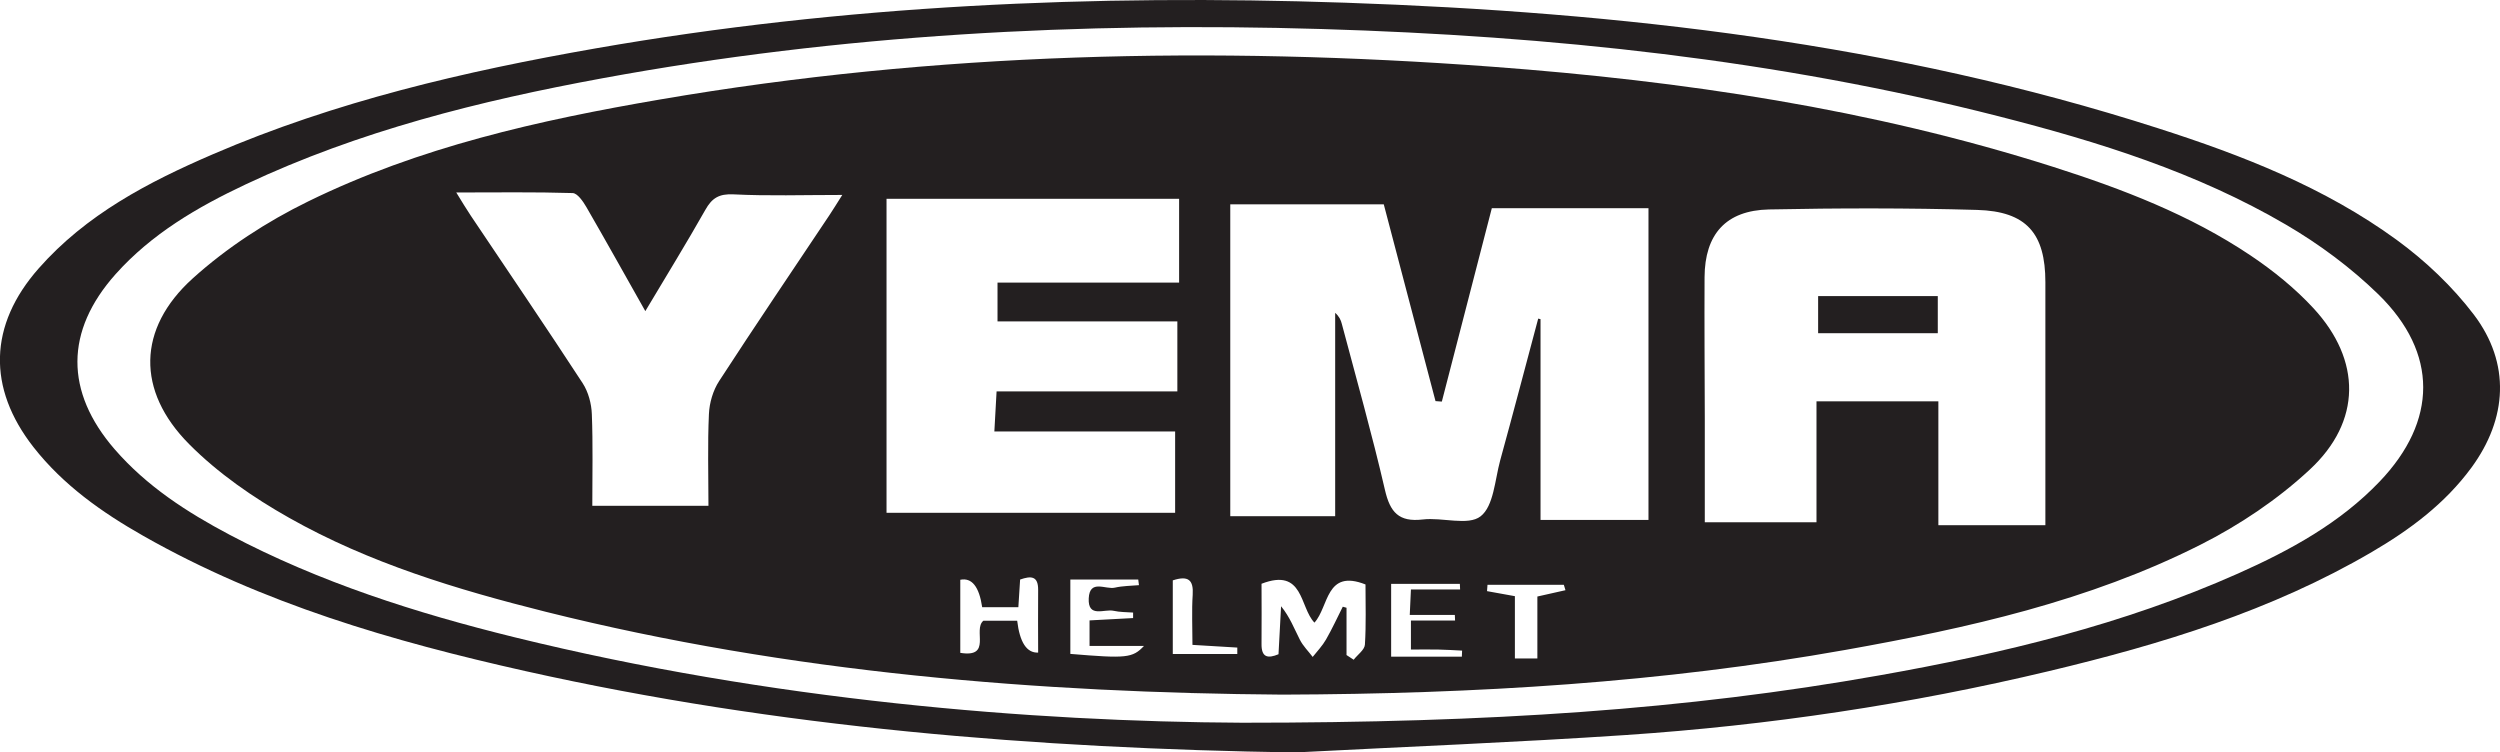 <svg viewBox="0 0 213.53 64.27" height="64.27" width="213.53" xmlns="http://www.w3.org/2000/svg" data-name="Layer_1" id="uuid-220c3dfb-c1bc-468f-b62d-0c98d94a2bb6">
  <defs>
    <style>
      .uuid-64527cff-930e-4b9a-aa61-e23388d41316 {
        fill: #231f20;
      }
    </style>
  </defs>
  <g data-name="wemKQC" id="uuid-b6018509-0634-41c2-8b9a-da15885a1d11">
    <g>
      <path d="M110.6,64.27c-22.14-.35-44.09-2.11-65.72-6.95-11.34-2.54-22.45-5.76-32.64-11.55-3.54-2.01-6.84-4.34-9.38-7.58-3.96-5.06-3.82-10.43.44-15.26,4.05-4.6,9.35-7.37,14.87-9.75,10.48-4.52,21.52-7.09,32.72-9.05C72.07.43,93.44-.5,114.88.23c23.55.81,46.86,3.47,69.43,10.72,7.21,2.31,14.26,5.06,20.41,9.55,2.45,1.79,4.75,3.97,6.58,6.38,3.14,4.15,2.87,8.86-.21,13.06-2.26,3.08-5.26,5.31-8.51,7.21-8.58,5.02-17.98,7.88-27.57,10.17-11.89,2.84-23.95,4.64-36.14,5.46-9.41.63-18.84,1-28.26,1.49ZM106.13,61.73c21.18,0,37.88-1.11,54.42-4.05,10.5-1.86,20.83-4.34,30.62-8.7,4.44-1.98,8.69-4.3,12.08-7.85,4.94-5.17,5.01-10.97-.09-15.97-2.35-2.29-5.07-4.31-7.91-5.97-7.62-4.46-16-7.08-24.51-9.25-18.96-4.85-38.31-6.87-57.82-7.46-20.61-.62-41.12.46-61.44,4.2-10.49,1.93-20.8,4.5-30.5,9.07-4.12,1.94-8.04,4.23-11.11,7.67-4.33,4.86-4.33,10.04-.08,14.95,2.74,3.16,6.18,5.38,9.83,7.31,7.69,4.06,15.92,6.68,24.33,8.75,21.86,5.38,44.12,7.21,62.18,7.3Z" class="uuid-64527cff-930e-4b9a-aa61-e23388d41316"></path>
      <path d="M109.55,59.33c-20.74-.16-42.04-1.85-62.95-7.08-7.58-1.9-15.07-4.16-21.9-8.02-3.07-1.73-6.08-3.81-8.55-6.3-4.51-4.54-4.43-9.86.3-14.14,2.91-2.63,6.34-4.86,9.88-6.59,9.47-4.64,19.7-6.93,30.03-8.7,23.57-4.05,47.3-4.57,71.1-2.8,16.26,1.21,32.34,3.59,47.93,8.56,5.89,1.88,11.66,4.09,16.82,7.55,1.94,1.3,3.81,2.81,5.39,4.52,4.1,4.44,4.12,9.66-.32,13.78-2.74,2.55-5.99,4.73-9.34,6.42-9.53,4.81-19.88,7.12-30.32,8.98-15.65,2.79-31.46,3.76-48.07,3.82ZM131.37,27.21c.07.02.14.04.21.05v17.15h9.22v-26.63h-13.38c-1.41,5.47-2.84,11-4.27,16.52-.18-.01-.36-.03-.54-.04-1.46-5.56-2.93-11.13-4.42-16.81h-13.11v26.64h8.96v-17.37c.34.3.49.62.57.95,1.25,4.72,2.58,9.41,3.68,14.17.44,1.91,1.18,2.77,3.23,2.53,1.67-.2,3.88.56,4.94-.27,1.12-.87,1.22-3.1,1.67-4.76,1.11-4.03,2.17-8.08,3.25-12.12ZM174.7,44.86c0-7.03,0-13.89,0-20.76,0-4.16-1.61-6.05-5.83-6.17-5.92-.17-11.86-.16-17.78-.04-3.68.08-5.48,2.12-5.5,5.79-.02,4.04.01,8.08.02,12.12,0,2.92,0,5.84,0,8.81h9.54v-10.33h10.41v10.58h9.15ZM85.21,24.14h15.5v-7.16h-24.99v26.82h24.65v-6.95h-15.44c.07-1.32.13-2.31.19-3.42h15.44v-5.98h-15.36v-3.31ZM55.11,26.56c-1.78-3.15-3.38-6.03-5.03-8.88-.28-.48-.76-1.18-1.17-1.19-3.23-.1-6.47-.05-9.94-.05.49.79.85,1.4,1.24,1.98,3.19,4.76,6.42,9.5,9.55,14.3.49.75.76,1.76.79,2.66.1,2.56.04,5.13.04,7.82h9.92c0-2.68-.08-5.26.04-7.83.04-.96.35-2.02.87-2.82,3.09-4.76,6.27-9.45,9.42-14.17.31-.47.61-.95,1.1-1.73-3.37,0-6.34.1-9.29-.05-1.23-.06-1.84.31-2.41,1.33-1.59,2.81-3.29,5.57-5.12,8.64ZM114.98,55.93l.64.42c.33-.43.93-.84.96-1.29.11-1.72.05-3.46.05-5.14-3.41-1.35-3.12,1.9-4.36,3.26-1.28-1.32-.9-4.72-4.52-3.32,0,1.66.02,3.39,0,5.12-.02,1.17.52,1.29,1.45.9.08-1.41.15-2.76.22-4.1.75.92,1.12,1.91,1.6,2.85.27.54.73.99,1.1,1.48.39-.49.83-.95,1.14-1.49.52-.91.96-1.86,1.43-2.8.11.03.21.06.32.09v4.03ZM82.01,55.76c2.76.45,1.06-1.97,1.98-2.74h2.89q.33,2.78,1.79,2.72c0-1.77-.02-3.56,0-5.35.01-1.2-.6-1.22-1.54-.89-.05.79-.1,1.55-.15,2.36h-3.09q-.39-2.64-1.87-2.34v6.24ZM120.51,55.49v-2.49h3.77c0-.16-.01-.32-.02-.48h-3.85c.03-.77.06-1.33.1-2.17h4.2c0-.16-.01-.32-.02-.48h-5.87v6.22h6.04l.02-.52c-.67-.03-1.35-.08-2.02-.09-.77-.02-1.54,0-2.35,0ZM91.41,55.85c4.8.4,5.32.36,6.3-.68h-4.65v-2.18c1.32-.07,2.52-.13,3.72-.2v-.47c-.55-.04-1.13-.03-1.66-.15-.79-.18-2.21.64-2.13-1.06.08-1.67,1.45-.73,2.24-.92.66-.15,1.36-.15,2.05-.21-.02-.16-.04-.32-.06-.48h-5.8v6.35ZM133.71,50.41c-.05-.15-.1-.31-.14-.46h-6.52c-.01.18-.03.36-.04.54.75.14,1.5.27,2.38.43v5.32h1.92v-5.29c.95-.21,1.68-.38,2.4-.54ZM100.17,49.57v6.29h5.51c0-.18,0-.37,0-.55-1.26-.07-2.52-.15-3.83-.23,0-1.53-.07-2.91.02-4.28.08-1.25-.36-1.67-1.7-1.23Z" class="uuid-64527cff-930e-4b9a-aa61-e23388d41316"></path>
      <path d="M155.29,28.46v-3.17h10.22v3.17h-10.22Z" class="uuid-64527cff-930e-4b9a-aa61-e23388d41316"></path>
    </g>
  </g>
</svg>
